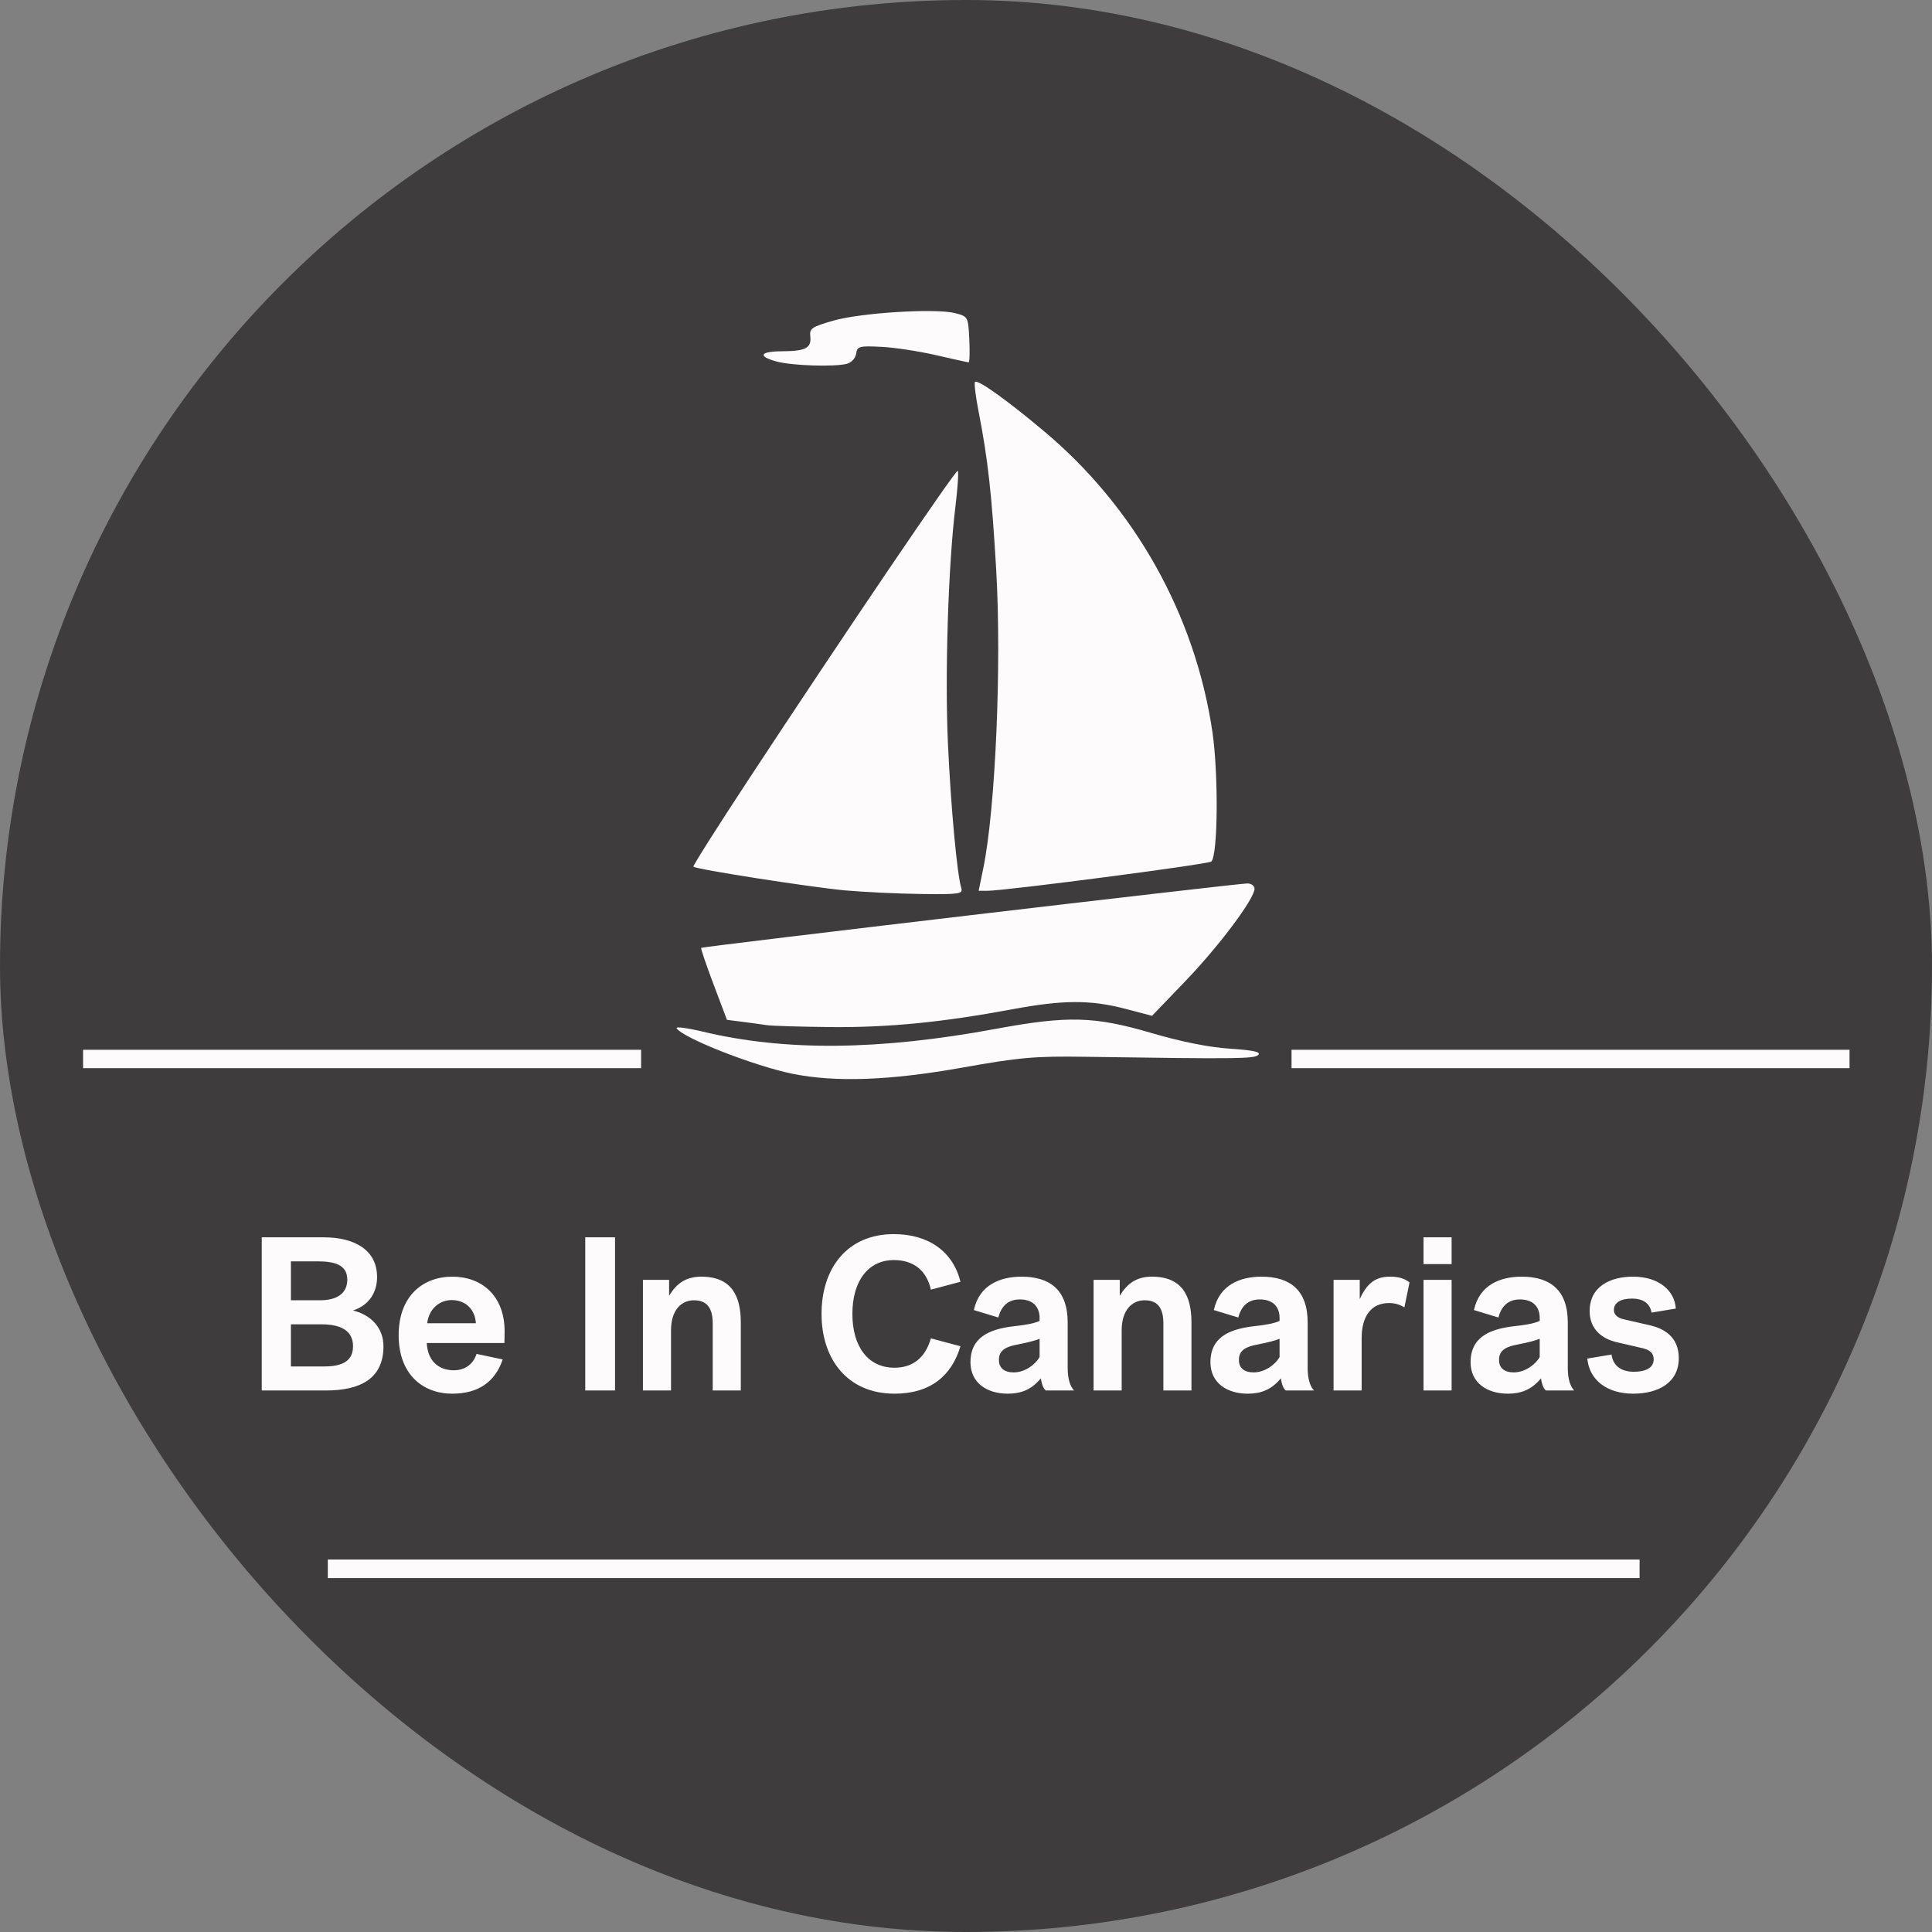 <?xml version="1.0" encoding="UTF-8"?> <svg xmlns="http://www.w3.org/2000/svg" width="512" height="512" fill="none" viewBox="0 0 512 512"><rect x="0" y="0" width="512" height="512" fill="#808080" stroke="none"/><rect width="512" height="512" fill="#3E3C3C" rx="256"></rect><path fill="#FDFBFB" d="M86.34 368.494c9.19 0 15.28-3.158 15.28-11.728 0-4.792-3.214-8.288-8.063-9.472 4.454-1.466 6.371-5.018 6.371-8.852 0-7.217-5.976-10.544-14.208-10.544H69.37v40.596h16.97Zm-9.246-34.224h7.047c4.51 0 7.894.902 7.894 4.849 0 3.777-2.932 5.469-7.217 5.469h-7.724V334.27Zm0 16.689h8.119c4.848 0 8.344 1.522 8.344 5.807 0 3.947-2.875 5.356-7.612 5.356h-8.851v-11.163Zm56.578 4.961c0-.169.057-1.804.057-3.101 0-9.416-6.033-14.49-13.87-14.49-7.668 0-14.209 5.018-14.209 15.505 0 10.487 6.484 15.505 14.209 15.505 6.822 0 11.333-3.044 13.362-9.077l-6.935-1.466c-.789 2.65-3.044 4.341-5.976 4.341-3.891 0-6.935-2.255-7.217-7.217h20.579Zm-13.982-11.389c3.721 0 6.202 2.481 6.427 6.146h-12.911c.507-4.06 3.495-6.146 6.484-6.146Zm43.302 23.963v-40.596h-7.893v40.596h7.893Zm14.836 0v-15.957c0-5.243 2.65-7.949 6.089-7.949 3.609 0 4.962 2.255 4.962 6.145v17.761h7.443v-17.986c0-6.992-2.369-12.179-10.488-12.179-3.664 0-6.371 1.466-8.513 5.075v-4.229h-6.935v29.319h7.442Zm48.065-20.298c0-8.626 4.116-14.264 10.995-14.264 5.074 0 8.626 2.593 9.81 7.837l7.837-2.086c-1.973-8.007-8.457-12.63-17.647-12.63-12.404 0-19.17 9.078-19.17 21.143 0 12.066 6.935 21.144 19.339 21.144 9.641 0 15.167-4.849 17.478-12.574l-7.837-2.086c-1.466 5.075-4.736 7.781-9.641 7.781-7.048 0-11.164-5.638-11.164-14.265Zm49.95 17.084c.169 1.071.451 2.481 1.297 3.214h7.499c-1.015-1.072-1.692-2.989-1.692-5.977v-12.066c0-8.57-4.679-12.122-12.235-12.122-5.525 0-11.163 2.086-12.629 8.852l6.484 1.973c.676-2.649 2.311-4.792 5.694-4.792 3.665 0 5.244 2.143 5.244 4.905v.79c-1.466.676-3.721 1.071-6.822 1.409-6.935.79-11.502 3.214-11.502 9.529 0 5.582 4.51 8.344 9.867 8.344 3.495 0 6.258-1.015 8.795-4.059Zm-.338-5.638c-1.128 1.973-3.89 4.059-6.879 4.059-2.481 0-3.89-1.184-3.89-3.214-.113-2.819 2.199-3.665 4.905-4.172 2.876-.564 4.793-1.071 5.864-1.522v4.849Zm21.751 8.852v-15.957c0-5.243 2.65-7.949 6.089-7.949 3.609 0 4.962 2.255 4.962 6.145v17.761h7.442v-17.986c0-6.992-2.368-12.179-10.487-12.179-3.665 0-6.371 1.466-8.514 5.075v-4.229h-6.935v29.319h7.443Zm42.182-3.214c.169 1.071.451 2.481 1.297 3.214h7.499c-1.015-1.072-1.692-2.989-1.692-5.977v-12.066c0-8.57-4.68-12.122-12.235-12.122-5.525 0-11.164 2.086-12.629 8.852l6.483 1.973c.677-2.649 2.312-4.792 5.695-4.792 3.665 0 5.244 2.143 5.244 4.905v.79c-1.466.676-3.722 1.071-6.823 1.409-6.935.79-11.502 3.214-11.502 9.529 0 5.582 4.511 8.344 9.867 8.344 3.496 0 6.259-1.015 8.796-4.059Zm-.338-5.638c-1.128 1.973-3.891 4.059-6.879 4.059-2.481 0-3.89-1.184-3.89-3.214-.113-2.819 2.199-3.665 4.905-4.172 2.875-.564 4.792-1.071 5.864-1.522v4.849Zm21.75 8.852v-13.87c0-5.695 2.424-9.303 7.272-9.303 1.75 0 2.933.507 4.061 1.127l1.352-6.597c-1.352-1.071-2.933-1.522-5.188-1.522-4.058 0-6.144 1.973-8.005 5.92v-5.074h-6.935v29.319h7.443Zm23.842-33.491v-7.105h-7.444v7.105h7.444Zm0 33.491v-29.319h-7.444v29.319h7.444Zm23.683-3.214c.17 1.071.45 2.481 1.297 3.214h7.5c-1.017-1.072-1.692-2.989-1.692-5.977v-12.066c0-8.57-4.68-12.122-12.234-12.122-5.528 0-11.166 2.086-12.633 8.852l6.486 1.973c.674-2.649 2.311-4.792 5.693-4.792 3.667 0 5.244 2.143 5.244 4.905v.79c-1.466.676-3.722 1.071-6.821 1.409-6.935.79-11.501 3.214-11.501 9.529 0 5.582 4.51 8.344 9.865 8.344 3.497 0 6.257-1.015 8.796-4.059Zm-.339-5.638c-1.127 1.973-3.891 4.059-6.88 4.059-2.48 0-3.888-1.184-3.888-3.214-.114-2.819 2.197-3.665 4.905-4.172 2.875-.564 4.791-1.071 5.863-1.522v4.849Zm12.614.394c.509 5.526 5.019 9.303 12.18 9.303 6.651 0 12.065-2.932 12.065-9.416 0-5.863-4.227-7.893-7.555-8.682l-7.105-1.635c-1.522-.339-2.535-1.184-2.535-2.425 0-2.086 1.972-3.045 4.849-3.045 2.591 0 4.677 1.072 5.13 3.722l6.427-1.072c-.28-4.623-4.341-8.457-11.332-8.457-6.032 0-11.501 2.594-11.501 9.134 0 4.849 3.324 7.33 7.16 8.232l7.046 1.635c1.692.451 2.764 1.24 2.764 2.875 0 2.65-2.764 3.327-5.244 3.327-3.666 0-5.583-1.861-5.922-4.567l-6.427 1.071Z"></path><path fill="#FDFBFB" fill-rule="evenodd" d="M86.873 418.213v-4.925h347.632v4.925H86.873Zm123.179-133.64c-10.254-2.094-29.157-9.502-30.751-12.095-.282-.47 2.842-.061 6.964.919 21.86 5.231 46.761 4.975 77.639-.738 19.058-3.533 26.138-3.33 41.15 1.07 7.984 2.347 15.244 3.801 20.866 4.184 6.266.408 8.295.857 7.539 1.645-1.03 1.048-5.406 1.099-46.031.499-13.342-.192-17.272.166-32.465 2.881-19.131 3.407-33.467 3.931-44.911 1.635Zm-188.036-6.368H169.9v4.863H22.016v-4.863Zm320.258 0h147.873v4.863H342.274v-4.863Zm-139.084-6.53c-1.353-.216-4.248-.6-6.49-.892l-4.046-.51-3.558-9.412c-1.952-5.167-3.431-9.542-3.279-9.668.347-.358 142.106-17.07 144.724-17.07 1.045 0 1.924.615 1.924 1.392 0 2.64-9.325 15.103-18.227 24.388l-8.942 9.3-7.155-1.877c-9.144-2.397-16.505-2.358-29.862.141-18.555 3.446-32.689 4.849-47.893 4.718-8.103-.075-15.829-.303-17.196-.51Zm20.587-35.726c-9.042-.853-39.338-5.561-40.025-6.277-.192-.177 6.414-10.612 14.669-23.162 25.791-39.223 54.922-82.195 55.396-81.736.267.268-.015 4.491-.612 9.426-1.941 15.83-2.834 44.976-1.977 63.188.777 16.596 2.383 34.121 3.518 37.961.473 1.558-.46 1.696-10.598 1.569-6.085-.076-15.28-.51-20.371-.969Zm36.801-5.828c3.225-15.638 4.885-53.791 3.431-78.996-1.16-20.077-2.209-29.424-4.606-41.721-.843-4.209-1.277-7.882-1.02-8.189.738-.716 8.443 4.783 18.328 13.088 24.07 20.176 40.025 48.751 44.592 79.654 1.634 11.292 1.468 32.682-.293 34.363-.752.716-54.593 7.745-59.271 7.745h-2.387l1.226-5.944Zm-54.684-134.29c-5.242-1.403-4.541-2.74 1.468-2.74 6.172-.051 7.716-.868 7.373-3.942-.243-2.104.394-2.538 6.096-4.172 7.361-2.115 27.182-3.316 32.309-1.989 3.417.904 3.432.955 3.739 6.964.152 3.33.076 6.07-.181 6.07-.253 0-4.132-.867-8.609-1.898-4.49-1.034-11.035-2.042-14.542-2.209-5.865-.293-6.363-.14-6.656 1.8-.156 1.197-1.237 2.358-2.437 2.69-3.255.869-14.402.51-18.56-.574Z" clip-rule="evenodd"></path></svg> 